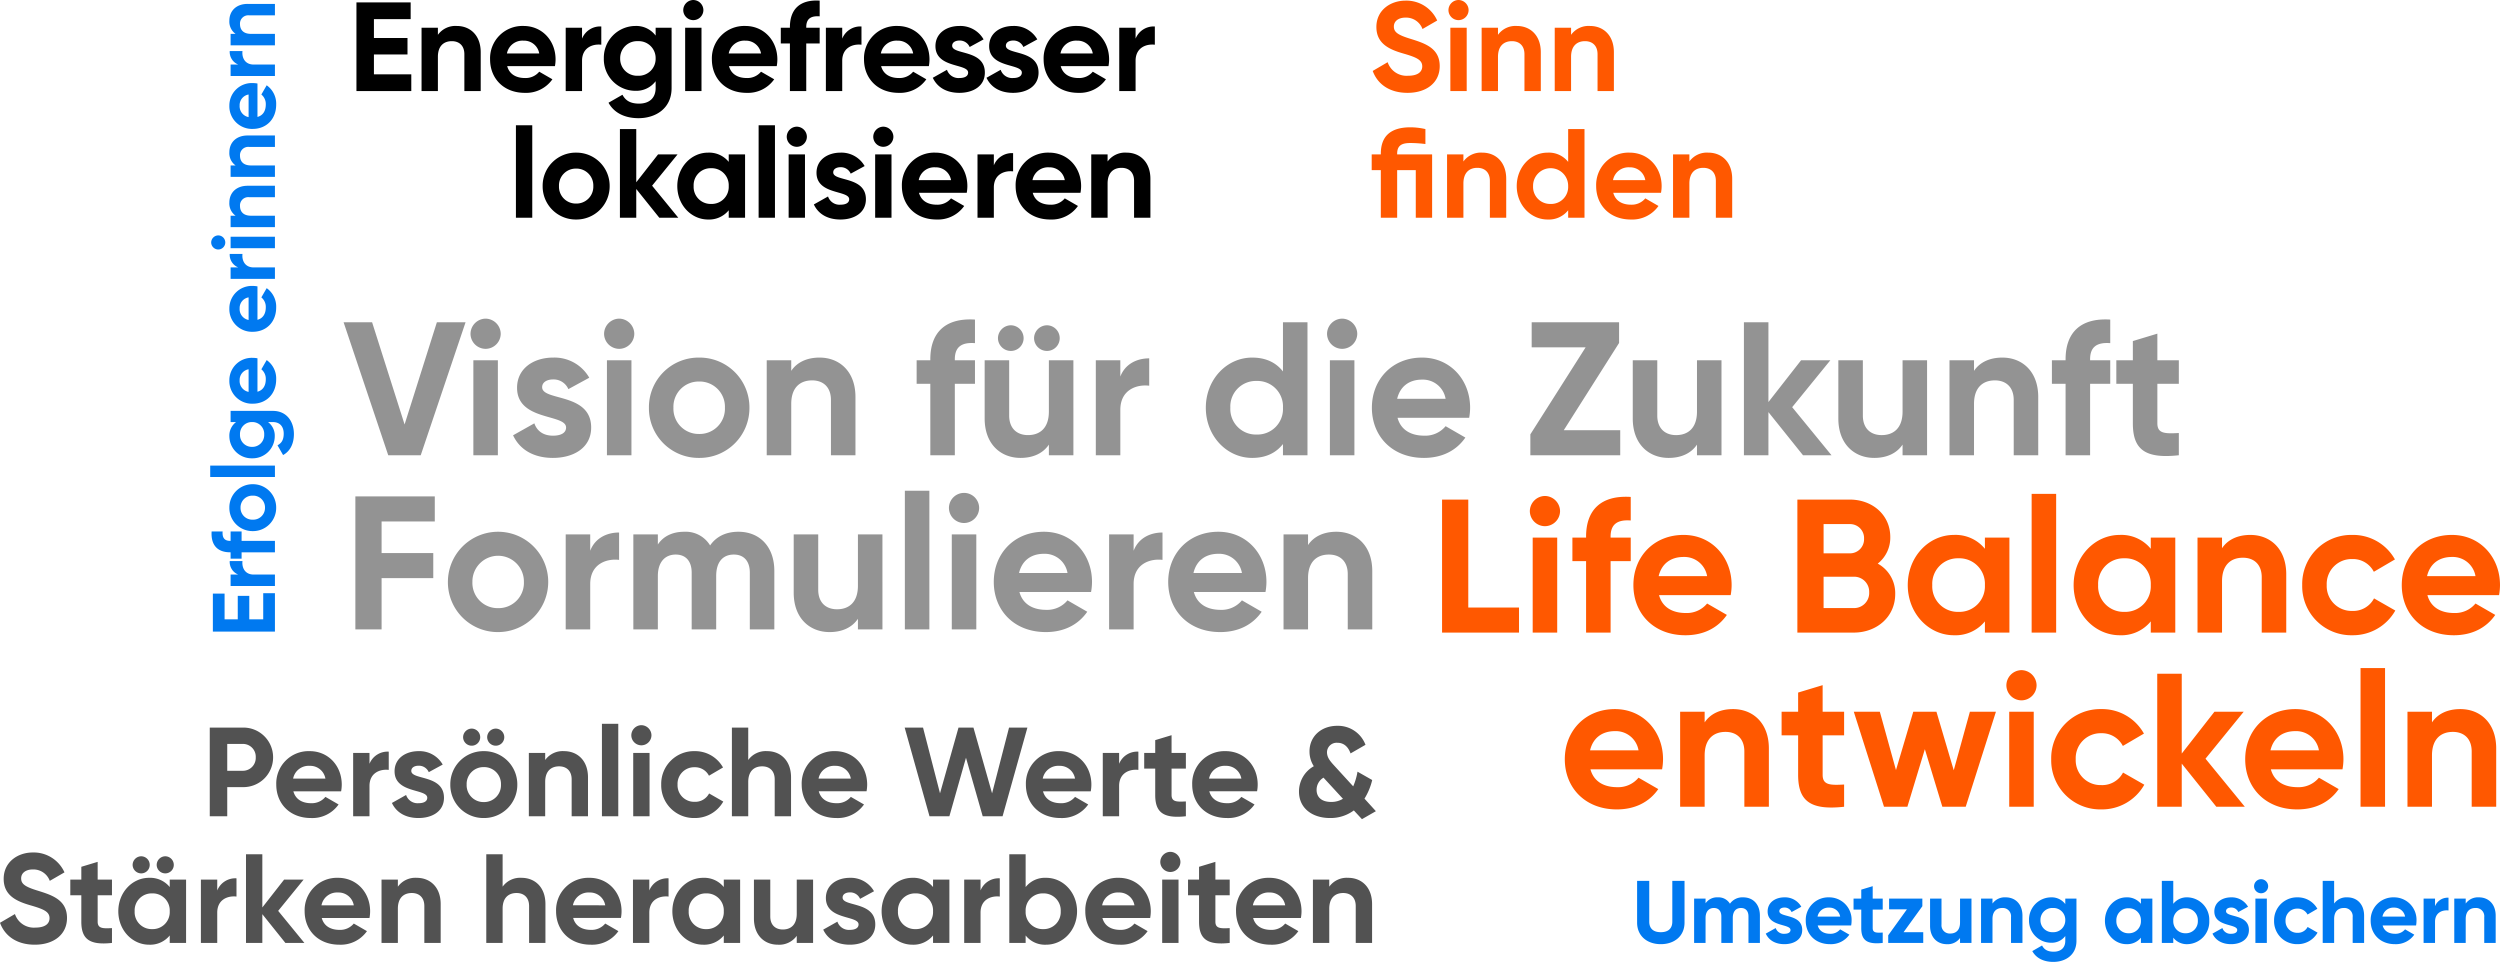 <svg xmlns="http://www.w3.org/2000/svg" width="789.46" height="303.752" viewBox="0 0 789.46 303.752"><g id="Gruppe_1" data-name="Gruppe 1" transform="translate(-276.68 -1697.24)"><path id="Pfad_2" data-name="Pfad 2" d="M-247.24-5.28v-6.28h10.6v-5.2h-10.6v-5.96h11.6V-28h-17.12V0h17.32V-5.28Zm26.16-15.28a6.8,6.8,0,0,0-5.96,2.8V-20h-5.16V0h5.16V-10.8c0-3.48,1.88-4.96,4.4-4.96,2.32,0,3.96,1.4,3.96,4.12V0h5.16V-12.28C-213.52-17.6-216.84-20.56-221.08-20.56Zm15.92,12.68h15.08a11.92,11.92,0,0,0,.2-2.12c0-5.88-4.2-10.56-10.12-10.56A10.212,10.212,0,0,0-210.56-10c0,5.96,4.24,10.56,10.96,10.56a10.12,10.12,0,0,0,8.72-4.28l-4.16-2.4a5.544,5.544,0,0,1-4.48,2C-202.24-4.12-204.44-5.24-205.16-7.88Zm-.08-4A4.988,4.988,0,0,1-200-15.92a4.853,4.853,0,0,1,4.96,4.04Zm23.72-4.68V-20h-5.16V0h5.16V-9.56c0-4.2,3.4-5.4,6.08-5.08V-20.4A6.156,6.156,0,0,0-181.52-16.56ZM-158.28-20v2.48a7.642,7.642,0,0,0-6.4-3.04,10.023,10.023,0,0,0-9.96,10.24A10,10,0,0,0-164.68-.08a7.642,7.642,0,0,0,6.4-3.04V-.96c0,3.16-2,4.92-5.24,4.92-3.08,0-4.4-1.24-5.24-2.8l-4.4,2.52c1.76,3.24,5.2,4.88,9.48,4.88,5.28,0,10.44-2.96,10.44-9.52V-20Zm-5.6,15.16a5.348,5.348,0,0,1-5.6-5.48,5.339,5.339,0,0,1,5.6-5.44,5.339,5.339,0,0,1,5.6,5.44A5.348,5.348,0,0,1-163.88-4.84ZM-146.4-22.4a3.2,3.2,0,0,0,3.2-3.16,3.236,3.236,0,0,0-3.2-3.2,3.228,3.228,0,0,0-3.16,3.2A3.193,3.193,0,0,0-146.4-22.4ZM-148.96,0h5.16V-20h-5.16Zm13.84-7.88h15.08a11.92,11.92,0,0,0,.2-2.12c0-5.88-4.2-10.56-10.12-10.56A10.212,10.212,0,0,0-140.52-10c0,5.96,4.24,10.56,10.96,10.56a10.12,10.12,0,0,0,8.72-4.28L-125-6.12a5.544,5.544,0,0,1-4.48,2C-132.2-4.12-134.4-5.24-135.12-7.88Zm-.08-4a4.988,4.988,0,0,1,5.24-4.04A4.853,4.853,0,0,1-125-11.88Zm28.72-11.72v-4.96c-6.36-.4-9.4,2.84-9.4,8.36v.2h-2.88v4.96h2.88V0h5.16V-15.04h4.24V-20h-4.24v-.2C-110.72-22.92-109.16-23.8-106.48-23.6Zm7.12,7.04V-20h-5.16V0h5.16V-9.56c0-4.2,3.4-5.4,6.08-5.08V-20.4A6.156,6.156,0,0,0-99.36-16.56Zm12.28,8.68H-72A11.92,11.92,0,0,0-71.8-10c0-5.88-4.2-10.56-10.12-10.56A10.212,10.212,0,0,0-92.48-10C-92.48-4.04-88.24.56-81.52.56A10.12,10.12,0,0,0-72.8-3.72l-4.16-2.4a5.544,5.544,0,0,1-4.48,2C-84.16-4.12-86.36-5.24-87.08-7.88Zm-.08-4a4.988,4.988,0,0,1,5.24-4.04,4.853,4.853,0,0,1,4.96,4.04Zm22.52-2.44c0-1.08,1.04-1.64,2.32-1.64a3.383,3.383,0,0,1,3.2,2.04l4.4-2.4a8.424,8.424,0,0,0-7.6-4.24c-4.12,0-7.6,2.28-7.6,6.36,0,7.04,10.32,5.44,10.32,8.36,0,1.16-1.12,1.72-2.76,1.72a3.81,3.81,0,0,1-3.92-2.6L-70.76-4.2c1.44,3.08,4.4,4.76,8.4,4.76,4.28,0,8.04-2.08,8.04-6.4C-54.32-13.2-64.64-11.36-64.64-14.32Zm16.96,0c0-1.08,1.04-1.64,2.32-1.64a3.383,3.383,0,0,1,3.2,2.04l4.4-2.4a8.424,8.424,0,0,0-7.6-4.24c-4.12,0-7.6,2.28-7.6,6.36,0,7.04,10.32,5.44,10.32,8.36,0,1.16-1.12,1.72-2.76,1.72a3.81,3.81,0,0,1-3.92-2.6L-53.8-4.2C-52.36-1.12-49.4.56-45.4.56c4.28,0,8.04-2.08,8.04-6.4C-37.36-13.2-47.68-11.36-47.68-14.32Zm17.32,6.44h15.08a11.92,11.92,0,0,0,.2-2.12c0-5.88-4.2-10.56-10.12-10.56A10.212,10.212,0,0,0-35.76-10C-35.76-4.04-31.52.56-24.8.56a10.12,10.12,0,0,0,8.72-4.28l-4.16-2.4a5.544,5.544,0,0,1-4.48,2C-27.44-4.12-29.64-5.24-30.36-7.88Zm-.08-4a4.988,4.988,0,0,1,5.24-4.04,4.853,4.853,0,0,1,4.96,4.04Zm23.72-4.68V-20h-5.16V0h5.16V-9.56c0-4.2,3.4-5.4,6.08-5.08V-20.4A6.156,6.156,0,0,0-6.72-16.56ZM-202.4,40h5.16V10.8h-5.16Zm19,.56A10.483,10.483,0,0,0-172.8,30a10.483,10.483,0,0,0-10.6-10.56A10.449,10.449,0,0,0-193.96,30,10.449,10.449,0,0,0-183.4,40.56Zm0-5.04A5.309,5.309,0,0,1-188.8,30a5.309,5.309,0,0,1,5.4-5.52A5.318,5.318,0,0,1-177.96,30,5.318,5.318,0,0,1-183.4,35.52ZM-151.12,40l-8.28-10.12,8.04-9.88h-6.16l-6.88,8.8V12h-5.16V40h5.16V30.92l7.28,9.08Zm15.92-20v2.36a7.962,7.962,0,0,0-6.52-2.92c-5.32,0-9.72,4.6-9.72,10.56s4.4,10.56,9.72,10.56a7.962,7.962,0,0,0,6.52-2.92V40h5.16V20Zm-5.56,15.64A5.368,5.368,0,0,1-146.28,30a5.368,5.368,0,0,1,5.52-5.64A5.377,5.377,0,0,1-135.2,30,5.377,5.377,0,0,1-140.76,35.64Zm15,4.36h5.16V10.8h-5.16Zm12.04-22.4a3.2,3.2,0,0,0,3.2-3.16,3.236,3.236,0,0,0-3.2-3.2,3.228,3.228,0,0,0-3.16,3.2A3.193,3.193,0,0,0-113.72,17.6ZM-116.28,40h5.16V20h-5.16Zm14.08-14.32c0-1.08,1.04-1.64,2.32-1.64a3.383,3.383,0,0,1,3.2,2.04l4.4-2.4a8.424,8.424,0,0,0-7.6-4.24c-4.12,0-7.6,2.28-7.6,6.36,0,7.04,10.32,5.44,10.32,8.36,0,1.16-1.12,1.72-2.76,1.72a3.81,3.81,0,0,1-3.92-2.6l-4.48,2.52c1.44,3.08,4.4,4.76,8.4,4.76,4.28,0,8.04-2.08,8.04-6.4C-91.88,26.8-102.2,28.64-102.2,25.68Zm15.8-8.08a3.2,3.2,0,0,0,3.2-3.16,3.236,3.236,0,0,0-3.2-3.2,3.228,3.228,0,0,0-3.16,3.2A3.193,3.193,0,0,0-86.4,17.6ZM-88.96,40h5.16V20h-5.16Zm13.84-7.88h15.08a11.92,11.92,0,0,0,.2-2.12c0-5.88-4.2-10.56-10.12-10.56A10.212,10.212,0,0,0-80.52,30c0,5.96,4.24,10.56,10.96,10.56a10.12,10.12,0,0,0,8.72-4.28L-65,33.88a5.544,5.544,0,0,1-4.48,2C-72.2,35.88-74.4,34.76-75.12,32.12Zm-.08-4a4.988,4.988,0,0,1,5.24-4.04A4.853,4.853,0,0,1-65,28.12Zm23.72-4.68V20h-5.16V40h5.16V30.44c0-4.2,3.4-5.4,6.08-5.08V19.6A6.156,6.156,0,0,0-51.48,23.44Zm12.28,8.68h15.08a11.92,11.92,0,0,0,.2-2.12c0-5.88-4.2-10.56-10.12-10.56A10.212,10.212,0,0,0-44.6,30c0,5.96,4.24,10.56,10.96,10.56a10.12,10.12,0,0,0,8.72-4.28l-4.16-2.4a5.544,5.544,0,0,1-4.48,2C-36.28,35.88-38.48,34.76-39.2,32.12Zm-.08-4a4.988,4.988,0,0,1,5.24-4.04,4.853,4.853,0,0,1,4.96,4.04ZM-9.6,19.44a6.8,6.8,0,0,0-5.96,2.8V20h-5.16V40h5.16V29.2c0-3.48,1.88-4.96,4.4-4.96,2.32,0,3.96,1.4,3.96,4.12V40h5.16V27.72C-2.04,22.4-5.36,19.44-9.6,19.44Z" transform="translate(642 1726)"></path><path id="Pfad_10" data-name="Pfad 10" d="M-358.64-28h-10.44V0h5.52V-9.2h4.92a9.375,9.375,0,0,0,9.56-9.4A9.375,9.375,0,0,0-358.64-28Zm0,13.64h-4.92v-8.48h4.92a4.038,4.038,0,0,1,4.08,4.24A4.061,4.061,0,0,1-358.64-14.36Zm15.96,6.48h15.08a11.92,11.92,0,0,0,.2-2.12c0-5.88-4.2-10.56-10.12-10.56A10.212,10.212,0,0,0-348.08-10c0,5.96,4.24,10.56,10.96,10.56a10.12,10.12,0,0,0,8.72-4.28l-4.16-2.4a5.544,5.544,0,0,1-4.48,2C-339.76-4.12-341.96-5.24-342.68-7.88Zm-.08-4a4.987,4.987,0,0,1,5.24-4.04,4.853,4.853,0,0,1,4.96,4.04Zm24.12-4.68V-20h-5.16V0h5.16V-9.56c0-4.2,3.4-5.4,6.08-5.08V-20.4A6.156,6.156,0,0,0-318.64-16.56Zm13.2,2.24c0-1.08,1.04-1.64,2.32-1.64a3.383,3.383,0,0,1,3.2,2.04l4.4-2.4a8.424,8.424,0,0,0-7.6-4.24c-4.12,0-7.6,2.28-7.6,6.36,0,7.04,10.32,5.44,10.32,8.36,0,1.16-1.12,1.72-2.76,1.72a3.81,3.81,0,0,1-3.92-2.6l-4.48,2.52c1.44,3.08,4.4,4.76,8.4,4.76,4.28,0,8.04-2.08,8.04-6.4C-295.12-13.2-305.44-11.36-305.44-14.32Zm19.08-7.96a2.68,2.68,0,0,0,2.68-2.68,2.715,2.715,0,0,0-2.68-2.72,2.749,2.749,0,0,0-2.72,2.72A2.715,2.715,0,0,0-286.36-22.28Zm7.6,0a2.68,2.68,0,0,0,2.68-2.68,2.715,2.715,0,0,0-2.68-2.72,2.749,2.749,0,0,0-2.72,2.72A2.715,2.715,0,0,0-278.76-22.28ZM-282.56.56A10.483,10.483,0,0,0-271.96-10a10.483,10.483,0,0,0-10.6-10.56A10.449,10.449,0,0,0-293.12-10,10.449,10.449,0,0,0-282.56.56Zm0-5.04a5.309,5.309,0,0,1-5.4-5.52,5.309,5.309,0,0,1,5.4-5.52A5.318,5.318,0,0,1-277.12-10,5.318,5.318,0,0,1-282.56-4.48Zm25.36-16.08a6.8,6.8,0,0,0-5.96,2.8V-20h-5.16V0h5.16V-10.8c0-3.48,1.88-4.96,4.4-4.96,2.32,0,3.96,1.4,3.96,4.12V0h5.16V-12.28C-249.64-17.6-252.96-20.56-257.2-20.56ZM-245.24,0h5.16V-29.2h-5.16Zm12.44-22.4a3.2,3.2,0,0,0,3.2-3.16,3.236,3.236,0,0,0-3.2-3.2,3.228,3.228,0,0,0-3.16,3.2A3.193,3.193,0,0,0-232.8-22.4ZM-235.36,0h5.16V-20h-5.16Zm19.4.56a10.244,10.244,0,0,0,9.04-5.2L-211.4-7.2A4.932,4.932,0,0,1-216-4.56,5.234,5.234,0,0,1-221.36-10,5.244,5.244,0,0,1-216-15.48a4.945,4.945,0,0,1,4.56,2.68l4.44-2.6a10.067,10.067,0,0,0-8.96-5.16A10.328,10.328,0,0,0-226.52-10,10.328,10.328,0,0,0-215.96.56Zm22.88-21.12a6.8,6.8,0,0,0-5.96,2.8V-28h-5.16V0h5.16V-10.8c0-3.48,1.88-4.96,4.4-4.96,2.32,0,3.96,1.4,3.96,4.12V0h5.16V-12.28C-185.52-17.6-188.84-20.56-193.08-20.56Zm16.32,12.68h15.08a11.92,11.92,0,0,0,.2-2.12c0-5.88-4.2-10.56-10.12-10.56A10.212,10.212,0,0,0-182.16-10c0,5.96,4.24,10.56,10.96,10.56a10.12,10.12,0,0,0,8.72-4.28l-4.16-2.4a5.544,5.544,0,0,1-4.48,2C-173.84-4.12-176.04-5.24-176.76-7.88Zm-.08-4a4.988,4.988,0,0,1,5.24-4.04,4.853,4.853,0,0,1,4.96,4.04ZM-141.8,0h6.28l5.24-18.48L-125,0h6.28l7.84-28h-5.8l-5.36,20.76L-127.92-28h-4.72l-5.84,20.76L-143.84-28h-5.8Zm35.84-7.88h15.08a11.92,11.92,0,0,0,.2-2.12c0-5.88-4.2-10.56-10.12-10.56A10.212,10.212,0,0,0-111.36-10c0,5.96,4.24,10.56,10.96,10.56a10.12,10.12,0,0,0,8.72-4.28l-4.16-2.4a5.544,5.544,0,0,1-4.48,2C-103.04-4.12-105.24-5.24-105.96-7.88Zm-.08-4a4.988,4.988,0,0,1,5.24-4.04,4.853,4.853,0,0,1,4.96,4.04Zm24.12-4.68V-20h-5.16V0h5.16V-9.56c0-4.2,3.4-5.4,6.08-5.08V-20.4A6.156,6.156,0,0,0-81.92-16.56Zm21.08,1.52V-20h-4.52v-5.6l-5.16,1.56V-20H-74v4.96h3.48v8.32c0,5.4,2.44,7.52,9.68,6.72V-4.68c-2.96.16-4.52.12-4.52-2.04v-8.32Zm7.4,7.16h15.08a11.92,11.92,0,0,0,.2-2.12c0-5.88-4.2-10.56-10.12-10.56A10.212,10.212,0,0,0-58.84-10C-58.84-4.04-54.6.56-47.88.56a10.12,10.12,0,0,0,8.72-4.28l-4.16-2.4a5.544,5.544,0,0,1-4.48,2C-50.52-4.12-52.72-5.24-53.44-7.88Zm-.08-4a4.988,4.988,0,0,1,5.24-4.04,4.853,4.853,0,0,1,4.96,4.04ZM-.84-1.6l-3.6-3.96A19.722,19.722,0,0,0-2-11.44l-4.64-2.64A19.875,19.875,0,0,1-8-9.44L-14-16c-1.28-1.4-2.28-2.56-2.28-4.24a3.051,3.051,0,0,1,3.32-2.96c2,0,3.4,1.28,4.12,3.36l4.72-2.72a9.266,9.266,0,0,0-8.92-6c-5.04,0-8.76,3.32-8.76,8.08a8.511,8.511,0,0,0,1.36,4.68,9.15,9.15,0,0,0-4.68,8.04c0,5.16,4.12,8.32,9.8,8.32A12.326,12.326,0,0,0-7.8-1.84L-5.24.92ZM-14.96-4.52c-3.08,0-4.6-1.56-4.6-3.8a4.451,4.451,0,0,1,2.2-3.88c0,.04.04.08.08.12l6.04,6.56A6.975,6.975,0,0,1-14.96-4.52ZM-424.32,40.56c5.96,0,10.16-3.2,10.16-8.44,0-5.72-4.72-7.2-9.16-8.6-4.24-1.28-5.32-2.2-5.32-3.92,0-1.6,1.36-2.8,3.68-2.8a5.5,5.5,0,0,1,5.36,3.6l4.64-2.68a10.644,10.644,0,0,0-10-6.28c-4.8,0-9.2,3.04-9.2,8.32,0,5.32,4.16,7.12,8.44,8.36,4.16,1.2,6.04,2,6.04,4.08,0,1.56-1.16,2.96-4.48,2.96a6.28,6.28,0,0,1-6.44-4.28l-4.72,2.76C-433.8,37.8-430.04,40.56-424.32,40.56Zm24.36-15.6V20h-4.52V14.4l-5.16,1.56V20h-3.48v4.96h3.48v8.32c0,5.4,2.44,7.52,9.68,6.72V35.32c-2.96.16-4.52.12-4.52-2.04V24.96Zm9.24-6.92a2.68,2.68,0,0,0,2.68-2.68,2.715,2.715,0,0,0-2.68-2.72,2.749,2.749,0,0,0-2.72,2.72A2.715,2.715,0,0,0-390.72,18.04Zm7.6,0a2.68,2.68,0,0,0,2.68-2.68,2.715,2.715,0,0,0-2.68-2.72,2.749,2.749,0,0,0-2.72,2.72A2.715,2.715,0,0,0-383.12,18.04Zm1.4,1.96v2.36a7.962,7.962,0,0,0-6.52-2.92c-5.32,0-9.72,4.6-9.72,10.56s4.4,10.56,9.72,10.56a7.962,7.962,0,0,0,6.52-2.92V40h5.16V20Zm-5.56,15.64A5.368,5.368,0,0,1-392.8,30a5.368,5.368,0,0,1,5.52-5.64A5.377,5.377,0,0,1-381.72,30,5.377,5.377,0,0,1-387.28,35.64Zm20.56-12.2V20h-5.16V40h5.16V30.44c0-4.2,3.4-5.4,6.08-5.08V19.6A6.156,6.156,0,0,0-366.72,23.44ZM-339.2,40l-8.28-10.12,8.04-9.88h-6.16l-6.88,8.8V12h-5.16V40h5.16V30.92L-345.2,40Zm5.48-7.88h15.08a11.917,11.917,0,0,0,.2-2.12c0-5.88-4.2-10.56-10.12-10.56A10.212,10.212,0,0,0-339.12,30c0,5.96,4.24,10.56,10.96,10.56a10.12,10.12,0,0,0,8.72-4.28l-4.16-2.4a5.544,5.544,0,0,1-4.48,2C-330.8,35.88-333,34.76-333.72,32.12Zm-.08-4a4.987,4.987,0,0,1,5.24-4.04,4.853,4.853,0,0,1,4.96,4.04Zm30.08-8.68a6.8,6.8,0,0,0-5.96,2.8V20h-5.16V40h5.16V29.2c0-3.48,1.88-4.96,4.4-4.96,2.32,0,3.96,1.4,3.96,4.12V40h5.16V27.72C-296.16,22.4-299.48,19.44-303.72,19.44Zm33.08,0a6.8,6.8,0,0,0-5.96,2.8V12h-5.16V40h5.16V29.2c0-3.48,1.88-4.96,4.4-4.96,2.32,0,3.96,1.4,3.96,4.12V40h5.16V27.72C-263.08,22.4-266.4,19.44-270.64,19.44Zm16.32,12.68h15.08a11.92,11.92,0,0,0,.2-2.12c0-5.88-4.2-10.56-10.12-10.56A10.212,10.212,0,0,0-259.72,30c0,5.96,4.24,10.56,10.96,10.56a10.12,10.12,0,0,0,8.72-4.28l-4.16-2.4a5.544,5.544,0,0,1-4.48,2C-251.4,35.88-253.6,34.76-254.32,32.12Zm-.08-4a4.988,4.988,0,0,1,5.24-4.04,4.853,4.853,0,0,1,4.96,4.04Zm24.12-4.68V20h-5.16V40h5.16V30.44c0-4.2,3.4-5.4,6.08-5.08V19.6A6.156,6.156,0,0,0-230.28,23.44ZM-206.76,20v2.36a7.962,7.962,0,0,0-6.52-2.92c-5.32,0-9.72,4.6-9.72,10.56s4.4,10.56,9.72,10.56a7.962,7.962,0,0,0,6.52-2.92V40h5.16V20Zm-5.56,15.64A5.368,5.368,0,0,1-217.84,30a5.368,5.368,0,0,1,5.52-5.64A5.377,5.377,0,0,1-206.76,30,5.377,5.377,0,0,1-212.32,35.64ZM-183.72,20V30.8c0,3.48-1.88,4.96-4.4,4.96-2.32,0-3.96-1.4-3.96-4.12V20h-5.16V32.28c0,5.32,3.32,8.28,7.56,8.28a6.8,6.8,0,0,0,5.96-2.8V40h5.16V20Zm14.48,5.68c0-1.08,1.04-1.64,2.32-1.64a3.383,3.383,0,0,1,3.2,2.04l4.4-2.4a8.424,8.424,0,0,0-7.6-4.24c-4.12,0-7.6,2.28-7.6,6.36,0,7.04,10.32,5.44,10.32,8.36,0,1.16-1.12,1.72-2.76,1.72a3.81,3.81,0,0,1-3.92-2.6l-4.48,2.52c1.44,3.08,4.4,4.76,8.4,4.76,4.28,0,8.04-2.08,8.04-6.4C-158.92,26.8-169.24,28.64-169.24,25.68ZM-140.68,20v2.36a7.962,7.962,0,0,0-6.52-2.92c-5.32,0-9.72,4.6-9.72,10.56s4.4,10.56,9.72,10.56a7.962,7.962,0,0,0,6.52-2.92V40h5.16V20Zm-5.56,15.64A5.368,5.368,0,0,1-151.76,30a5.368,5.368,0,0,1,5.52-5.64A5.377,5.377,0,0,1-140.68,30,5.377,5.377,0,0,1-146.24,35.64Zm20.56-12.2V20h-5.16V40h5.16V30.44c0-4.2,3.4-5.4,6.08-5.08V19.6A6.156,6.156,0,0,0-125.68,23.44Zm20.72-4a7.77,7.77,0,0,0-6.48,2.92V12h-5.16V40h5.16V37.64a7.77,7.77,0,0,0,6.48,2.92c5.36,0,9.76-4.6,9.76-10.56S-99.6,19.44-104.96,19.44Zm-.96,16.2A5.368,5.368,0,0,1-111.44,30a5.368,5.368,0,0,1,5.52-5.64A5.377,5.377,0,0,1-100.36,30,5.377,5.377,0,0,1-105.92,35.64Zm18.72-3.52h15.08a11.92,11.92,0,0,0,.2-2.12c0-5.88-4.2-10.56-10.12-10.56A10.212,10.212,0,0,0-92.6,30c0,5.96,4.24,10.56,10.96,10.56a10.12,10.12,0,0,0,8.72-4.28l-4.16-2.4a5.544,5.544,0,0,1-4.48,2C-84.28,35.88-86.48,34.76-87.2,32.12Zm-.08-4a4.988,4.988,0,0,1,5.24-4.04,4.853,4.853,0,0,1,4.96,4.04ZM-65.76,17.6a3.2,3.2,0,0,0,3.2-3.16,3.236,3.236,0,0,0-3.2-3.2,3.228,3.228,0,0,0-3.16,3.2A3.193,3.193,0,0,0-65.76,17.6ZM-68.32,40h5.16V20h-5.16ZM-47,24.96V20h-4.52V14.4l-5.16,1.56V20h-3.48v4.96h3.48v8.32c0,5.4,2.44,7.52,9.68,6.72V35.32c-2.96.16-4.52.12-4.52-2.04V24.96Zm7.4,7.16h15.08a11.92,11.92,0,0,0,.2-2.12c0-5.88-4.2-10.56-10.12-10.56A10.212,10.212,0,0,0-45,30c0,5.96,4.24,10.56,10.96,10.56a10.12,10.12,0,0,0,8.72-4.28l-4.16-2.4a5.544,5.544,0,0,1-4.48,2C-36.68,35.88-38.88,34.76-39.6,32.12Zm-.08-4a4.988,4.988,0,0,1,5.24-4.04,4.853,4.853,0,0,1,4.96,4.04ZM-9.6,19.44a6.8,6.8,0,0,0-5.96,2.8V20h-5.16V40h5.16V29.2c0-3.48,1.88-4.96,4.4-4.96,2.32,0,3.96,1.4,3.96,4.12V40h5.16V27.72C-2.04,22.4-5.36,19.44-9.6,19.44Z" transform="translate(712 1955)" fill="#525252"></path><path id="Pfad_3" data-name="Pfad 3" d="M12.16.56c5.96,0,10.16-3.2,10.16-8.44,0-5.72-4.72-7.2-9.16-8.6-4.24-1.28-5.32-2.2-5.32-3.92,0-1.6,1.36-2.8,3.68-2.8a5.5,5.5,0,0,1,5.36,3.6l4.64-2.68a10.644,10.644,0,0,0-10-6.28c-4.8,0-9.2,3.04-9.2,8.32,0,5.32,4.16,7.12,8.44,8.36,4.16,1.2,6.04,2,6.04,4.08,0,1.56-1.16,2.96-4.48,2.96A6.28,6.28,0,0,1,5.88-9.12L1.16-6.36C2.68-2.2,6.44.56,12.16.56ZM28.24-22.4a3.2,3.2,0,0,0,3.2-3.16,3.236,3.236,0,0,0-3.2-3.2,3.228,3.228,0,0,0-3.16,3.2A3.193,3.193,0,0,0,28.24-22.4ZM25.68,0h5.16V-20H25.68Zm21-20.56a6.8,6.8,0,0,0-5.96,2.8V-20H35.56V0h5.16V-10.8c0-3.48,1.88-4.96,4.4-4.96,2.32,0,3.96,1.4,3.96,4.12V0h5.16V-12.28C54.24-17.6,50.92-20.56,46.68-20.56Zm23.08,0a6.8,6.8,0,0,0-5.96,2.8V-20H58.64V0H63.8V-10.8c0-3.48,1.88-4.96,4.4-4.96,2.32,0,3.96,1.4,3.96,4.12V0h5.16V-12.28C77.32-17.6,74-20.56,69.76-20.56ZM19.92,20H8.88v-.2c0-2.72,1.56-3.4,4.24-3.4a40.015,40.015,0,0,1,4.68.32V12a21.628,21.628,0,0,0-4.68-.56c-6.36,0-9.4,2.84-9.4,8.36V20H.84v4.96H3.72V40H8.88V24.96h5.88V40h5.16Zm15.84-.56a6.8,6.8,0,0,0-5.96,2.8V20H24.64V40H29.8V29.2c0-3.48,1.88-4.96,4.4-4.96,2.32,0,3.96,1.4,3.96,4.12V40h5.16V27.72C43.32,22.4,40,19.44,35.76,19.44ZM62.88,12V22.36a7.77,7.77,0,0,0-6.48-2.92c-5.36,0-9.76,4.6-9.76,10.56s4.4,10.56,9.76,10.56a7.77,7.77,0,0,0,6.48-2.92V40h5.16V12ZM57.36,35.64A5.377,5.377,0,0,1,51.8,30a5.541,5.541,0,1,1,11.08,0A5.368,5.368,0,0,1,57.36,35.64Zm19.76-3.52H92.2A11.92,11.92,0,0,0,92.4,30c0-5.88-4.2-10.56-10.12-10.56A10.212,10.212,0,0,0,71.72,30c0,5.96,4.24,10.56,10.96,10.56a10.12,10.12,0,0,0,8.72-4.28l-4.16-2.4a5.544,5.544,0,0,1-4.48,2C80.04,35.88,77.84,34.76,77.12,32.12Zm-.08-4a4.988,4.988,0,0,1,5.24-4.04,4.853,4.853,0,0,1,4.96,4.04Zm30.08-8.68a6.8,6.8,0,0,0-5.96,2.8V20H96V40h5.16V29.2c0-3.48,1.88-4.96,4.4-4.96,2.32,0,3.96,1.4,3.96,4.12V40h5.16V27.72C114.68,22.4,111.36,19.44,107.12,19.44Z" transform="translate(709 1726)" fill="#ff5800"></path><path id="Pfad_1" data-name="Pfad 1" d="M5.684-3.7v-4.4H13.1v-3.64H5.684V-15.9H13.8v-3.7H1.82V0H13.944V-3.7Zm14.14-7.9V-14H16.212V0h3.612V-6.692c0-2.94,2.38-3.78,4.256-3.556V-14.28A4.309,4.309,0,0,0,19.824-11.592ZM33.432-16.52v-3.472c-4.452-.28-6.58,1.988-6.58,5.852V-14H24.836v3.472h2.016V0h3.612V-10.528h2.968V-14H30.464v-.14C30.464-16.044,31.556-16.66,33.432-16.52ZM40.936.392A7.338,7.338,0,0,0,48.356-7a7.338,7.338,0,0,0-7.42-7.392A7.315,7.315,0,0,0,33.544-7,7.315,7.315,0,0,0,40.936.392Zm0-3.528A3.716,3.716,0,0,1,37.156-7a3.716,3.716,0,0,1,3.78-3.864A3.723,3.723,0,0,1,44.744-7,3.723,3.723,0,0,1,40.936-3.136ZM50.624,0h3.612V-20.44H50.624Zm17.36-14v1.736a5.349,5.349,0,0,0-4.48-2.128,7.016,7.016,0,0,0-6.972,7.168A7,7,0,0,0,63.5-.056a5.349,5.349,0,0,0,4.48-2.128V-.672c0,2.212-1.4,3.444-3.668,3.444-2.156,0-3.08-.868-3.668-1.96l-3.08,1.764C58.8,4.844,61.208,5.992,64.2,5.992c3.7,0,7.308-2.072,7.308-6.664V-14ZM64.064-3.388a3.744,3.744,0,0,1-3.92-3.836,3.737,3.737,0,0,1,3.92-3.808,3.737,3.737,0,0,1,3.92,3.808A3.744,3.744,0,0,1,64.064-3.388Zm13.5-2.128H88.116A8.344,8.344,0,0,0,88.256-7a7.078,7.078,0,0,0-7.084-7.392A7.148,7.148,0,0,0,73.78-7c0,4.172,2.968,7.392,7.672,7.392a7.084,7.084,0,0,0,6.1-3l-2.912-1.68a3.881,3.881,0,0,1-3.136,1.4C79.6-2.884,78.064-3.668,77.56-5.516Zm-.056-2.8a3.491,3.491,0,0,1,3.668-2.828,3.4,3.4,0,0,1,3.472,2.828Zm22.764,2.8h10.556A8.344,8.344,0,0,0,110.964-7a7.078,7.078,0,0,0-7.084-7.392A7.148,7.148,0,0,0,96.488-7c0,4.172,2.968,7.392,7.672,7.392a7.084,7.084,0,0,0,6.1-3l-2.912-1.68a3.881,3.881,0,0,1-3.136,1.4C102.312-2.884,100.772-3.668,100.268-5.516Zm-.056-2.8a3.491,3.491,0,0,1,3.668-2.828,3.4,3.4,0,0,1,3.472,2.828Zm16.6-3.276V-14H113.2V0h3.612V-6.692c0-2.94,2.38-3.78,4.256-3.556V-14.28A4.309,4.309,0,0,0,116.816-11.592Zm7.868-4.088a2.241,2.241,0,0,0,2.24-2.212,2.265,2.265,0,0,0-2.24-2.24,2.259,2.259,0,0,0-2.212,2.24A2.235,2.235,0,0,0,124.684-15.68ZM122.892,0H126.5V-14h-3.612Zm14.42-14.392a4.76,4.76,0,0,0-4.172,1.96V-14h-3.612V0h3.612V-7.56c0-2.436,1.316-3.472,3.08-3.472a2.606,2.606,0,0,1,2.772,2.884V0H142.6V-8.6C142.6-12.32,140.28-14.392,137.312-14.392Zm15.876,0a4.76,4.76,0,0,0-4.172,1.96V-14H145.4V0h3.612V-7.56c0-2.436,1.316-3.472,3.08-3.472a2.606,2.606,0,0,1,2.772,2.884V0h3.612V-8.6C158.48-12.32,156.156-14.392,153.188-14.392Zm11.144,8.876h10.556A8.344,8.344,0,0,0,175.028-7a7.078,7.078,0,0,0-7.084-7.392A7.148,7.148,0,0,0,160.552-7c0,4.172,2.968,7.392,7.672,7.392a7.084,7.084,0,0,0,6.1-3l-2.912-1.68a3.881,3.881,0,0,1-3.136,1.4C166.376-2.884,164.836-3.668,164.332-5.516Zm-.056-2.8a3.491,3.491,0,0,1,3.668-2.828,3.4,3.4,0,0,1,3.472,2.828Zm16.6-3.276V-14h-3.612V0h3.612V-6.692c0-2.94,2.38-3.78,4.256-3.556V-14.28A4.309,4.309,0,0,0,180.88-11.592Zm13.86-2.8a4.76,4.76,0,0,0-4.172,1.96V-14h-3.612V0h3.612V-7.56c0-2.436,1.316-3.472,3.08-3.472a2.606,2.606,0,0,1,2.772,2.884V0h3.612V-8.6C200.032-12.32,197.708-14.392,194.74-14.392Z" transform="translate(363.5 1898.5) rotate(-90)" fill="#0079f0"></path><path id="Pfad_16" data-name="Pfad 16" d="M9.128.392c4.312,0,7.5-2.576,7.5-6.8V-19.6H12.768V-6.72c0,1.9-1.008,3.332-3.64,3.332S5.488-4.816,5.488-6.72V-19.6H1.652V-6.412C1.652-2.184,4.844.392,9.128.392ZM35.14-14.392a4.8,4.8,0,0,0-4.172,2.016,4.2,4.2,0,0,0-3.808-2.016,4.42,4.42,0,0,0-3.892,1.876V-14H19.656V0h3.612V-7.868c0-2.1,1.092-3.164,2.632-3.164,1.512,0,2.352,1.008,2.352,2.66V0h3.612V-7.868c0-2.1,1.008-3.164,2.6-3.164,1.512,0,2.352,1.008,2.352,2.66V0h3.612V-8.624C40.432-12.124,38.332-14.392,35.14-14.392Zm11.424,4.368c0-.756.728-1.148,1.624-1.148a2.368,2.368,0,0,1,2.24,1.428l3.08-1.68a5.9,5.9,0,0,0-5.32-2.968c-2.884,0-5.32,1.6-5.32,4.452,0,4.928,7.224,3.808,7.224,5.852,0,.812-.784,1.2-1.932,1.2A2.667,2.667,0,0,1,45.416-4.7L42.28-2.94C43.288-.784,45.36.392,48.16.392c3,0,5.628-1.456,5.628-4.48C53.788-9.24,46.564-7.952,46.564-10.024ZM58.688-5.516H69.244A8.344,8.344,0,0,0,69.384-7,7.078,7.078,0,0,0,62.3-14.392,7.148,7.148,0,0,0,54.908-7c0,4.172,2.968,7.392,7.672,7.392a7.084,7.084,0,0,0,6.1-3l-2.912-1.68a3.881,3.881,0,0,1-3.136,1.4C60.732-2.884,59.192-3.668,58.688-5.516Zm-.056-2.8A3.491,3.491,0,0,1,62.3-11.144a3.4,3.4,0,0,1,3.472,2.828Zm20.58-2.212V-14H76.048v-3.92l-3.612,1.092V-14H70v3.472h2.436V-4.7c0,3.78,1.708,5.264,6.776,4.7V-3.276c-2.072.112-3.164.084-3.164-1.428v-5.824Zm6.58,7.14,5.936-8.2V-14h-10.5v3.388h5.628l-5.908,8.2V0h11.06V-3.388ZM103.628-14v7.56c0,2.436-1.316,3.472-3.08,3.472a2.606,2.606,0,0,1-2.772-2.884V-14H94.164v8.6c0,3.724,2.324,5.8,5.292,5.8a4.76,4.76,0,0,0,4.172-1.96V0h3.612V-14Zm14.42-.392a4.76,4.76,0,0,0-4.172,1.96V-14h-3.612V0h3.612V-7.56c0-2.436,1.316-3.472,3.08-3.472a2.606,2.606,0,0,1,2.772,2.884V0h3.612V-8.6C123.34-12.32,121.016-14.392,118.048-14.392ZM136.864-14v1.736a5.349,5.349,0,0,0-4.48-2.128,7.016,7.016,0,0,0-6.972,7.168,7,7,0,0,0,6.972,7.168,5.349,5.349,0,0,0,4.48-2.128V-.672c0,2.212-1.4,3.444-3.668,3.444-2.156,0-3.08-.868-3.668-1.96l-3.08,1.764c1.232,2.268,3.64,3.416,6.636,3.416,3.7,0,7.308-2.072,7.308-6.664V-14Zm-3.92,10.612a3.744,3.744,0,0,1-3.92-3.836,3.737,3.737,0,0,1,3.92-3.808,3.737,3.737,0,0,1,3.92,3.808A3.744,3.744,0,0,1,132.944-3.388ZM160.748-14v1.652a5.573,5.573,0,0,0-4.564-2.044c-3.724,0-6.8,3.22-6.8,7.392s3.08,7.392,6.8,7.392a5.573,5.573,0,0,0,4.564-2.044V0h3.612V-14ZM156.856-3.052A3.757,3.757,0,0,1,152.992-7a3.757,3.757,0,0,1,3.864-3.948A3.764,3.764,0,0,1,160.748-7,3.764,3.764,0,0,1,156.856-3.052ZM175.5-14.392a5.439,5.439,0,0,0-4.536,2.044V-19.6h-3.612V0h3.612V-1.652A5.439,5.439,0,0,0,175.5.392,7.086,7.086,0,0,0,182.336-7,7.086,7.086,0,0,0,175.5-14.392Zm-.672,11.34A3.757,3.757,0,0,1,170.968-7a3.757,3.757,0,0,1,3.864-3.948A3.764,3.764,0,0,1,178.724-7,3.764,3.764,0,0,1,174.832-3.052Zm12.8-6.972c0-.756.728-1.148,1.624-1.148a2.368,2.368,0,0,1,2.24,1.428l3.08-1.68a5.9,5.9,0,0,0-5.32-2.968c-2.884,0-5.32,1.6-5.32,4.452,0,4.928,7.224,3.808,7.224,5.852,0,.812-.784,1.2-1.932,1.2A2.667,2.667,0,0,1,186.48-4.7L183.344-2.94c1.008,2.156,3.08,3.332,5.88,3.332,3,0,5.628-1.456,5.628-4.48C194.852-9.24,187.628-7.952,187.628-10.024Zm11.06-5.656a2.241,2.241,0,0,0,2.24-2.212,2.265,2.265,0,0,0-2.24-2.24,2.259,2.259,0,0,0-2.212,2.24A2.235,2.235,0,0,0,198.688-15.68ZM196.9,0h3.612V-14H196.9Zm13.3.392a7.171,7.171,0,0,0,6.328-3.64L213.388-5.04a3.453,3.453,0,0,1-3.22,1.848A3.664,3.664,0,0,1,206.416-7a3.671,3.671,0,0,1,3.752-3.836A3.461,3.461,0,0,1,213.36-8.96l3.108-1.82a7.047,7.047,0,0,0-6.272-3.612A7.23,7.23,0,0,0,202.8-7,7.23,7.23,0,0,0,210.2.392Zm15.736-14.784a4.76,4.76,0,0,0-4.172,1.96V-19.6h-3.612V0h3.612V-7.56c0-2.436,1.316-3.472,3.08-3.472a2.606,2.606,0,0,1,2.772,2.884V0h3.612V-8.6C231.224-12.32,228.9-14.392,225.932-14.392Zm11.144,8.876h10.556A8.344,8.344,0,0,0,247.772-7a7.078,7.078,0,0,0-7.084-7.392A7.148,7.148,0,0,0,233.3-7c0,4.172,2.968,7.392,7.672,7.392a7.084,7.084,0,0,0,6.1-3l-2.912-1.68a3.881,3.881,0,0,1-3.136,1.4C239.12-2.884,237.58-3.668,237.076-5.516Zm-.056-2.8a3.491,3.491,0,0,1,3.668-2.828,3.4,3.4,0,0,1,3.472,2.828Zm16.6-3.276V-14h-3.612V0h3.612V-6.692c0-2.94,2.38-3.78,4.256-3.556V-14.28A4.309,4.309,0,0,0,253.624-11.592Zm13.86-2.8a4.76,4.76,0,0,0-4.172,1.96V-14H259.7V0h3.612V-7.56c0-2.436,1.316-3.472,3.08-3.472a2.606,2.606,0,0,1,2.772,2.884V0h3.612V-8.6C272.776-12.32,270.452-14.392,267.484-14.392Z" transform="translate(792 1995)" fill="#0079f0"></path><path id="Pfad_4" data-name="Pfad 4" d="M14.28,0H24.54L38.7-42H29.64L19.44-9.72,9.18-42h-9ZM45-33.6a4.8,4.8,0,0,0,4.8-4.74,4.853,4.853,0,0,0-4.8-4.8,4.842,4.842,0,0,0-4.74,4.8A4.789,4.789,0,0,0,45-33.6ZM41.16,0H48.9V-30H41.16ZM62.88-21.48c0-1.62,1.56-2.46,3.48-2.46a5.075,5.075,0,0,1,4.8,3.06l6.6-3.6a12.636,12.636,0,0,0-11.4-6.36c-6.18,0-11.4,3.42-11.4,9.54,0,10.56,15.48,8.16,15.48,12.54,0,1.74-1.68,2.58-4.14,2.58-3,0-5.04-1.44-5.88-3.9L53.7-6.3C55.86-1.68,60.3.84,66.3.84c6.42,0,12.06-3.12,12.06-9.6C78.36-19.8,62.88-17.04,62.88-21.48ZM87.18-33.6a4.8,4.8,0,0,0,4.8-4.74,4.853,4.853,0,0,0-4.8-4.8,4.842,4.842,0,0,0-4.74,4.8A4.789,4.789,0,0,0,87.18-33.6ZM83.34,0h7.74V-30H83.34Zm29.1.84A15.725,15.725,0,0,0,128.34-15a15.725,15.725,0,0,0-15.9-15.84A15.674,15.674,0,0,0,96.6-15,15.674,15.674,0,0,0,112.44.84Zm0-7.56a7.964,7.964,0,0,1-8.1-8.28,7.964,7.964,0,0,1,8.1-8.28A7.977,7.977,0,0,1,120.6-15,7.977,7.977,0,0,1,112.44-6.72Zm38.04-24.12c-4.02,0-7.14,1.5-8.94,4.2V-30H133.8V0h7.74V-16.2c0-5.22,2.82-7.44,6.6-7.44,3.48,0,5.94,2.1,5.94,6.18V0h7.74V-18.42C161.82-26.4,156.84-30.84,150.48-30.84Zm49.08-4.56v-7.44c-9.54-.6-14.1,4.26-14.1,12.54v.3h-4.32v7.44h4.32V0h7.74V-22.56h6.36V-30H193.2v-.3C193.2-34.38,195.54-35.7,199.56-35.4Zm11.34,2.46a4.02,4.02,0,0,0,4.02-4.02,4.072,4.072,0,0,0-4.02-4.08,4.123,4.123,0,0,0-4.08,4.08A4.072,4.072,0,0,0,210.9-32.94Zm11.4,0a4.02,4.02,0,0,0,4.02-4.02,4.072,4.072,0,0,0-4.02-4.08,4.123,4.123,0,0,0-4.08,4.08A4.072,4.072,0,0,0,222.3-32.94Zm.6,2.94v16.2c0,5.22-2.82,7.44-6.6,7.44-3.48,0-5.94-2.1-5.94-6.18V-30h-7.74v18.42C202.62-3.6,207.6.84,213.96.84c4.02,0,7.14-1.5,8.94-4.2V0h7.74V-30Zm22.56,5.16V-30h-7.74V0h7.74V-14.34c0-6.3,5.1-8.1,9.12-7.62V-30.6C250.8-30.6,247.02-28.92,245.46-24.84ZM296.82-42v15.54c-2.16-2.76-5.34-4.38-9.72-4.38-8.04,0-14.64,6.9-14.64,15.84S279.06.84,287.1.84c4.38,0,7.56-1.62,9.72-4.38V0h7.74V-42ZM288.54-6.54A8.066,8.066,0,0,1,280.2-15a8.066,8.066,0,0,1,8.34-8.46A8.052,8.052,0,0,1,296.82-15,8.052,8.052,0,0,1,288.54-6.54ZM315.48-33.6a4.8,4.8,0,0,0,4.8-4.74,4.853,4.853,0,0,0-4.8-4.8,4.842,4.842,0,0,0-4.74,4.8A4.789,4.789,0,0,0,315.48-33.6ZM311.64,0h7.74V-30h-7.74ZM333-11.82h22.62a17.88,17.88,0,0,0,.3-3.18c0-8.82-6.3-15.84-15.18-15.84-9.42,0-15.84,6.9-15.84,15.84S331.26.84,341.34.84c5.76,0,10.26-2.34,13.08-6.42l-6.24-3.6a8.316,8.316,0,0,1-6.72,3C337.38-6.18,334.08-7.86,333-11.82Zm-.12-6c.9-3.84,3.72-6.06,7.86-6.06a7.279,7.279,0,0,1,7.44,6.06Zm52.62,9.9,17.46-27.54V-42h-27.6v7.92H392.4L374.94-6.6V0h28.38V-7.92ZM427.56-30v16.2c0,5.22-2.82,7.44-6.6,7.44-3.48,0-5.94-2.1-5.94-6.18V-30h-7.74v18.42c0,7.98,4.98,12.42,11.34,12.42,4.02,0,7.14-1.5,8.94-4.2V0h7.74V-30ZM470.04,0,457.62-15.18,469.68-30h-9.24L450.12-16.8V-42h-7.74V0h7.74V-13.62L461.04,0Zm22.44-30v16.2c0,5.22-2.82,7.44-6.6,7.44-3.48,0-5.94-2.1-5.94-6.18V-30H472.2v18.42C472.2-3.6,477.18.84,483.54.84c4.02,0,7.14-1.5,8.94-4.2V0h7.74V-30Zm31.5-.84c-4.02,0-7.14,1.5-8.94,4.2V-30H507.3V0h7.74V-16.2c0-5.22,2.82-7.44,6.6-7.44,3.48,0,5.94,2.1,5.94,6.18V0h7.74V-18.42C535.32-26.4,530.34-30.84,523.98-30.84Zm34.08-4.56v-7.44c-9.54-.6-14.1,4.26-14.1,12.54v.3h-4.32v7.44h4.32V0h7.74V-22.56h6.36V-30H551.7v-.3C551.7-34.38,554.04-35.7,558.06-35.4Zm21.66,12.84V-30h-6.78v-8.4l-7.74,2.34V-30h-5.22v7.44h5.22v12.48c0,8.1,3.66,11.28,14.52,10.08V-7.02c-4.44.24-6.78.18-6.78-3.06V-22.56ZM28.98,20.92V13H3.9V55h8.28V38.8H28.5V30.88H12.18V20.92ZM48.96,55.84A15.84,15.84,0,1,0,33.12,40,15.725,15.725,0,0,0,48.96,55.84Zm0-7.56A7.964,7.964,0,0,1,40.86,40a8.131,8.131,0,1,1,16.26,0A7.977,7.977,0,0,1,48.96,48.28Zm29.1-18.12V25H70.32V55h7.74V40.66c0-6.3,5.1-8.1,9.12-7.62V24.4C83.4,24.4,79.62,26.08,78.06,30.16Zm46.8-6c-4.08,0-7.08,1.62-8.94,4.32a9,9,0,0,0-8.16-4.32c-3.84,0-6.66,1.5-8.34,4.02V25H91.68V55h7.74V38.14c0-4.5,2.34-6.78,5.64-6.78,3.24,0,5.04,2.16,5.04,5.7V55h7.74V38.14c0-4.5,2.16-6.78,5.58-6.78,3.24,0,5.04,2.16,5.04,5.7V55h7.74V36.52C136.2,29.02,131.7,24.16,124.86,24.16ZM162.6,25V41.2c0,5.22-2.82,7.44-6.6,7.44-3.48,0-5.94-2.1-5.94-6.18V25h-7.74V43.42c0,7.98,4.98,12.42,11.34,12.42,4.02,0,7.14-1.5,8.94-4.2V55h7.74V25Zm14.82,30h7.74V11.2h-7.74Zm18.66-33.6a4.8,4.8,0,0,0,4.8-4.74,4.77,4.77,0,1,0-9.54,0A4.789,4.789,0,0,0,196.08,21.4ZM192.24,55h7.74V25h-7.74ZM213.6,43.18h22.62a17.88,17.88,0,0,0,.3-3.18c0-8.82-6.3-15.84-15.18-15.84-9.42,0-15.84,6.9-15.84,15.84s6.36,15.84,16.44,15.84c5.76,0,10.26-2.34,13.08-6.42l-6.24-3.6a8.316,8.316,0,0,1-6.72,3C217.98,48.82,214.68,47.14,213.6,43.18Zm-.12-6c.9-3.84,3.72-6.06,7.86-6.06a7.279,7.279,0,0,1,7.44,6.06Zm36.18-7.02V25h-7.74V55h7.74V40.66c0-6.3,5.1-8.1,9.12-7.62V24.4C255,24.4,251.22,26.08,249.66,30.16Zm19.02,13.02H291.3a17.88,17.88,0,0,0,.3-3.18c0-8.82-6.3-15.84-15.18-15.84-9.42,0-15.84,6.9-15.84,15.84s6.36,15.84,16.44,15.84c5.76,0,10.26-2.34,13.08-6.42l-6.24-3.6a8.316,8.316,0,0,1-6.72,3C273.06,48.82,269.76,47.14,268.68,43.18Zm-.12-6c.9-3.84,3.72-6.06,7.86-6.06a7.279,7.279,0,0,1,7.44,6.06Zm45.12-13.02c-4.02,0-7.14,1.5-8.94,4.2V25H297V55h7.74V38.8c0-5.22,2.82-7.44,6.6-7.44,3.48,0,5.94,2.1,5.94,6.18V55h7.74V36.58C325.02,28.6,320.04,24.16,313.68,24.16Z" transform="translate(385 1841)" fill="#939393"></path><path id="Pfad_5" data-name="Pfad 5" d="M-327.66-7.92V-42h-8.28V0h24.3V-7.92Zm24.18-25.68a4.8,4.8,0,0,0,4.8-4.74,4.853,4.853,0,0,0-4.8-4.8,4.842,4.842,0,0,0-4.74,4.8A4.789,4.789,0,0,0-303.48-33.6ZM-307.32,0h7.74V-30h-7.74Zm30.96-35.4v-7.44c-9.54-.6-14.1,4.26-14.1,12.54v.3h-4.32v7.44h4.32V0h7.74V-22.56h6.36V-30h-6.36v-.3C-282.72-34.38-280.38-35.7-276.36-35.4Zm8.94,23.58h22.62a17.879,17.879,0,0,0,.3-3.18c0-8.82-6.3-15.84-15.18-15.84-9.42,0-15.84,6.9-15.84,15.84S-269.16.84-259.08.84c5.76,0,10.26-2.34,13.08-6.42l-6.24-3.6a8.316,8.316,0,0,1-6.72,3C-263.04-6.18-266.34-7.86-267.42-11.82Zm-.12-6c.9-3.84,3.72-6.06,7.86-6.06a7.279,7.279,0,0,1,7.44,6.06Zm69.18-3.96a10.4,10.4,0,0,0,3.96-8.4c0-7.02-5.7-11.82-12.78-11.82h-16.56V0h17.82c7.26,0,13.08-4.98,13.08-12.18A10.644,10.644,0,0,0-198.36-21.78Zm-8.82-12.48a4.414,4.414,0,0,1,4.5,4.62,4.449,4.449,0,0,1-4.5,4.62h-8.28v-9.24Zm1.26,26.52h-9.54v-9.9h9.54a4.745,4.745,0,0,1,4.86,4.92A4.761,4.761,0,0,1-205.92-7.74ZM-164.52-30v3.54a11.943,11.943,0,0,0-9.78-4.38c-7.98,0-14.58,6.9-14.58,15.84S-182.28.84-174.3.84a11.943,11.943,0,0,0,9.78-4.38V0h7.74V-30Zm-8.34,23.46A8.052,8.052,0,0,1-181.14-15a8.052,8.052,0,0,1,8.28-8.46A8.066,8.066,0,0,1-164.52-15,8.066,8.066,0,0,1-172.86-6.54ZM-149.76,0h7.74V-43.8h-7.74Zm37.62-30v3.54a11.943,11.943,0,0,0-9.78-4.38c-7.98,0-14.58,6.9-14.58,15.84S-129.9.84-121.92.84a11.943,11.943,0,0,0,9.78-4.38V0h7.74V-30Zm-8.34,23.46A8.052,8.052,0,0,1-128.76-15a8.052,8.052,0,0,1,8.28-8.46A8.066,8.066,0,0,1-112.14-15,8.066,8.066,0,0,1-120.48-6.54Zm39.78-24.3c-4.02,0-7.14,1.5-8.94,4.2V-30h-7.74V0h7.74V-16.2c0-5.22,2.82-7.44,6.6-7.44,3.48,0,5.94,2.1,5.94,6.18V0h7.74V-18.42C-69.36-26.4-74.34-30.84-80.7-30.84ZM-48.48.84a15.367,15.367,0,0,0,13.56-7.8l-6.72-3.84a7.4,7.4,0,0,1-6.9,3.96A7.85,7.85,0,0,1-56.58-15a7.866,7.866,0,0,1,8.04-8.22A7.417,7.417,0,0,1-41.7-19.2l6.66-3.9a15.1,15.1,0,0,0-13.44-7.74A15.493,15.493,0,0,0-64.32-15,15.493,15.493,0,0,0-48.48.84Zm23.7-12.66H-2.16A17.88,17.88,0,0,0-1.86-15c0-8.82-6.3-15.84-15.18-15.84-9.42,0-15.84,6.9-15.84,15.84S-26.52.84-16.44.84C-10.68.84-6.18-1.5-3.36-5.58L-9.6-9.18a8.316,8.316,0,0,1-6.72,3C-20.4-6.18-23.7-7.86-24.78-11.82Zm-.12-6c.9-3.84,3.72-6.06,7.86-6.06A7.279,7.279,0,0,1-9.6-17.82Zm-264.18,61h22.62a17.88,17.88,0,0,0,.3-3.18c0-8.82-6.3-15.84-15.18-15.84-9.42,0-15.84,6.9-15.84,15.84s6.36,15.84,16.44,15.84c5.76,0,10.26-2.34,13.08-6.42l-6.24-3.6a8.316,8.316,0,0,1-6.72,3C-284.7,48.82-288,47.14-289.08,43.18Zm-.12-6c.9-3.84,3.72-6.06,7.86-6.06a7.279,7.279,0,0,1,7.44,6.06Zm45.12-13.02c-4.02,0-7.14,1.5-8.94,4.2V25h-7.74V55h7.74V38.8c0-5.22,2.82-7.44,6.6-7.44,3.48,0,5.94,2.1,5.94,6.18V55h7.74V36.58C-232.74,28.6-237.72,24.16-244.08,24.16Zm35.1,8.28V25h-6.78V16.6l-7.74,2.34V25h-5.22v7.44h5.22V44.92c0,8.1,3.66,11.28,14.52,10.08V47.98c-4.44.24-6.78.18-6.78-3.06V32.44ZM-169.26,25l-5.1,18.48L-179.82,25h-7.32l-5.46,18.42L-197.7,25h-8.22l9.54,30H-189l5.52-18.18L-177.96,55h7.38l9.54-30ZM-153,21.4a4.8,4.8,0,0,0,4.8-4.74,4.853,4.853,0,0,0-4.8-4.8,4.842,4.842,0,0,0-4.74,4.8A4.789,4.789,0,0,0-153,21.4ZM-156.84,55h7.74V25h-7.74Zm29.1.84a15.367,15.367,0,0,0,13.56-7.8l-6.72-3.84a7.4,7.4,0,0,1-6.9,3.96A7.85,7.85,0,0,1-135.84,40a7.866,7.866,0,0,1,8.04-8.22,7.417,7.417,0,0,1,6.84,4.02l6.66-3.9a15.1,15.1,0,0,0-13.44-7.74A15.493,15.493,0,0,0-143.58,40,15.493,15.493,0,0,0-127.74,55.84Zm45.3-.84L-94.86,39.82-82.8,25h-9.24l-10.32,13.2V13h-7.74V55h7.74V41.38L-91.44,55Zm8.22-11.82H-51.6A17.88,17.88,0,0,0-51.3,40c0-8.82-6.3-15.84-15.18-15.84-9.42,0-15.84,6.9-15.84,15.84s6.36,15.84,16.44,15.84c5.76,0,10.26-2.34,13.08-6.42l-6.24-3.6a8.316,8.316,0,0,1-6.72,3C-69.84,48.82-73.14,47.14-74.22,43.18Zm-.12-6c.9-3.84,3.72-6.06,7.86-6.06a7.279,7.279,0,0,1,7.44,6.06ZM-45.9,55h7.74V11.2H-45.9Zm31.5-30.84c-4.02,0-7.14,1.5-8.94,4.2V25h-7.74V55h7.74V38.8c0-5.22,2.82-7.44,6.6-7.44,3.48,0,5.94,2.1,5.94,6.18V55h7.74V36.58C-3.06,28.6-8.04,24.16-14.4,24.16Z" transform="translate(1068 1897)" fill="#ff5800"></path></g></svg>
